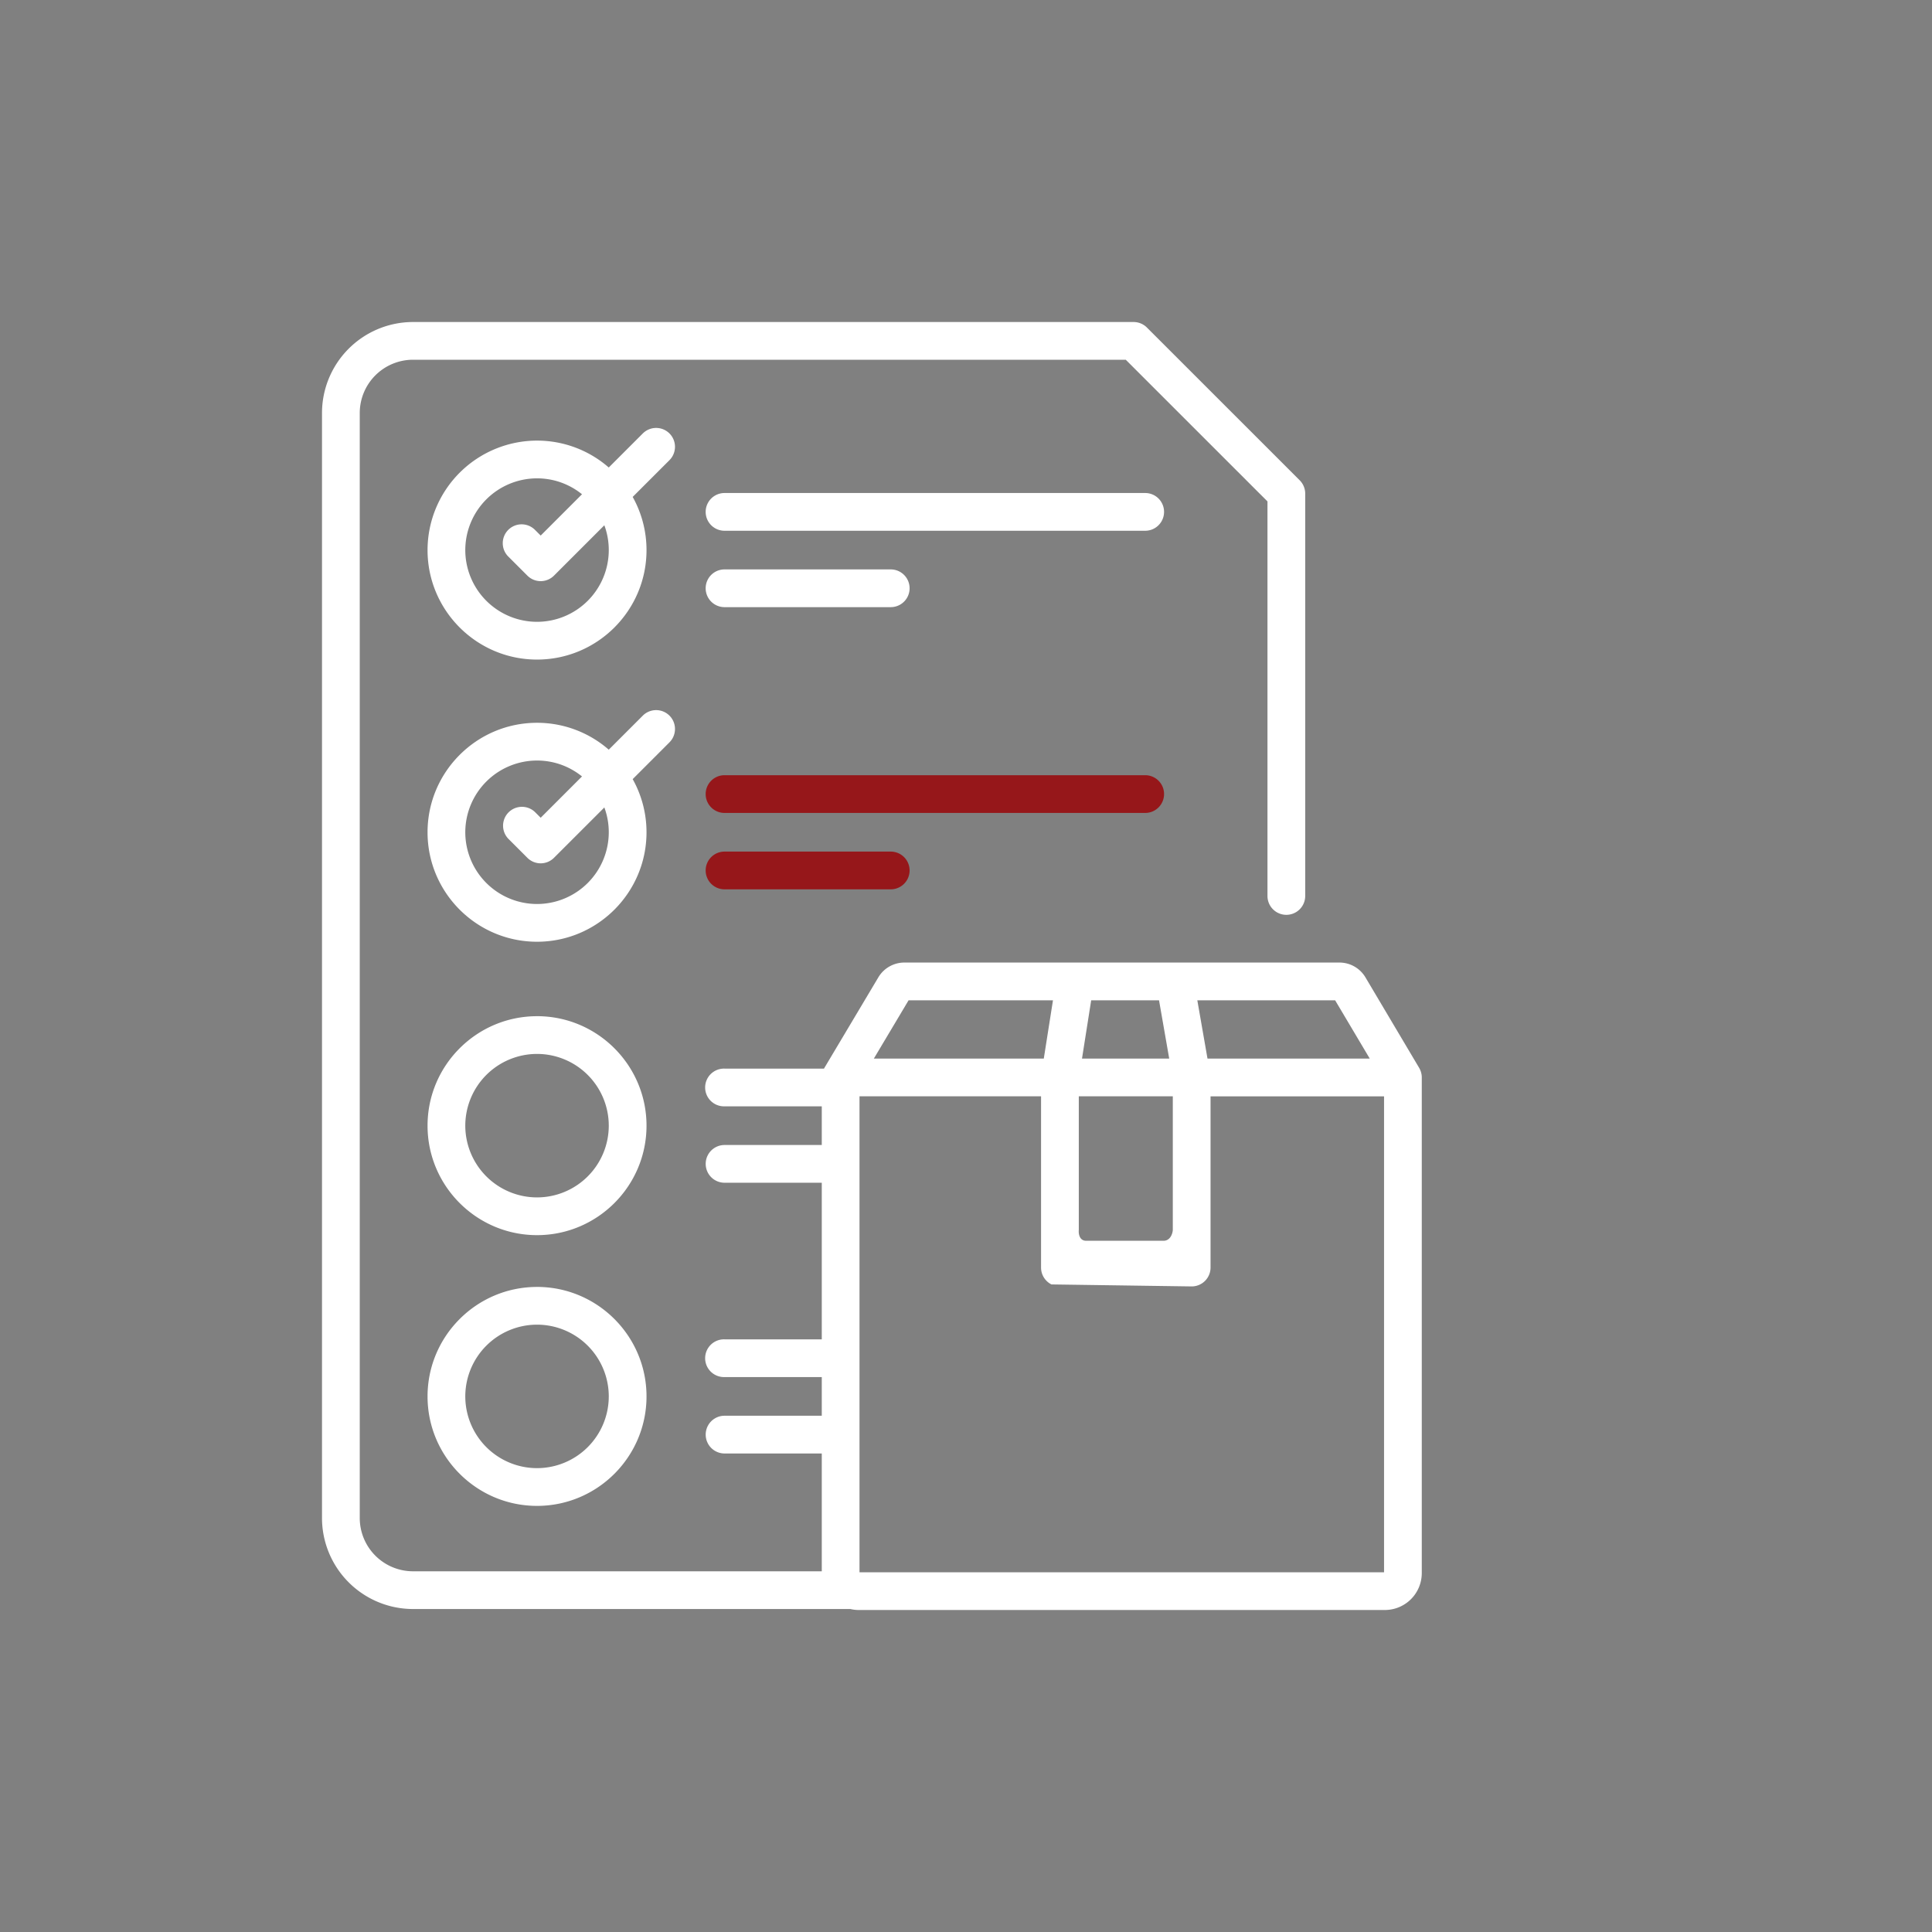 <svg width="120" height="120" viewBox="0 0 120 120" fill="none" xmlns="http://www.w3.org/2000/svg"><rect x="0" y="0" width="120" height="120" fill="#808080" stroke="none"/><path fill-rule="evenodd" clip-rule="evenodd" d="M88.31 66.916a1.193 1.193 0 00-.165-.591l-3.337-5.623a1.88 1.88 0 00-1.609-.916H56.166a1.88 1.88 0 00-1.607.913l-3.351 5.624-.004.006a.02.02 0 01-.006.01l-.009.017-.01.017h-6.175a1.172 1.172 0 100 2.343h6.038v2.402h-6.038a1.172 1.172 0 100 2.344h6.038v9.727h-6.038a1.172 1.172 0 100 2.343h6.038v2.402h-6.038a1.172 1.172 0 100 2.344h6.038v7.318h-25.39a3.311 3.311 0 01-3.307-3.308V25.651a3.311 3.311 0 013.307-3.307h44.271l8.802 8.8V55.65a1.172 1.172 0 102.344 0V30.66c0-.311-.123-.609-.343-.829l-9.489-9.487a1.171 1.171 0 00-.828-.343H25.65a5.658 5.658 0 00-5.65 5.65v68.637a5.658 5.658 0 005.651 5.651h27.165c.167.038.339.061.516.061h32.687a2.294 2.294 0 002.29-2.29V66.915zm-3.23-1.165H75l-.632-3.62h8.56l2.15 3.62zm-13.09-3.62l.632 3.62h-5.417l.57-3.62h4.215zm.855 5.963h-5.839v8.303c-.024.223.034.67.46.67h4.8c.427 0 .564-.447.579-.67v-8.303zM56.434 62.13l-2.158 3.62h10.556l.57-3.62h-8.968zm-3.049 35.526V68.094h11.277v10.637c0 .443.25.848.646 1.047l8.709.124a1.172 1.172 0 001.172-1.172V68.095h10.777v29.562H53.385z" fill="#fff"/><path d="M41.582 26.923a1.172 1.172 0 00-1.657 0l-2.114 2.114a6.768 6.768 0 00-4.455-1.67 6.808 6.808 0 00-6.8 6.8c0 3.749 3.051 6.8 6.8 6.8 3.75 0 6.8-3.05 6.8-6.8a6.757 6.757 0 00-.859-3.302l2.285-2.284c.457-.458.457-1.2 0-1.658zm-3.77 7.244a4.46 4.46 0 01-4.456 4.455 4.46 4.46 0 01-4.456-4.455 4.46 4.46 0 014.456-4.456c1.057 0 2.028.37 2.793.988l-2.566 2.566-.336-.335a1.172 1.172 0 10-1.657 1.657l1.164 1.164a1.168 1.168 0 001.657 0l3.126-3.125c.178.48.275.999.275 1.54zm33.318-3.545H45.002a1.172 1.172 0 000 2.344H71.13a1.171 1.171 0 100-2.344zm-26.128 7.089h10.323a1.171 1.171 0 100-2.344H45.002a1.172 1.172 0 000 2.344zm-3.42 6.739a1.171 1.171 0 00-1.657 0l-2.114 2.114a6.765 6.765 0 00-4.455-1.67c-3.749 0-6.8 3.05-6.8 6.8s3.051 6.799 6.8 6.799c3.75 0 6.8-3.05 6.8-6.8a6.757 6.757 0 00-.859-3.3l2.285-2.285c.457-.459.457-1.2 0-1.658zm-3.77 7.244a4.46 4.46 0 01-4.456 4.455 4.46 4.46 0 01-4.456-4.455 4.46 4.46 0 014.456-4.456c1.057 0 2.028.37 2.793.988l-2.566 2.566-.336-.336a1.171 1.171 0 10-1.657 1.658l1.164 1.164a1.168 1.168 0 001.657 0l3.126-3.125c.178.48.275 1 .275 1.54z" fill="#fff"/><path d="M72.302 49.32c0-.646-.524-1.171-1.172-1.171H45.002a1.172 1.172 0 000 2.344H71.13c.648 0 1.172-.525 1.172-1.172zm-27.3 3.574a1.172 1.172 0 000 2.344h10.323a1.171 1.171 0 100-2.344H45.002z" fill="#96171A"/><path d="M33.356 63.118c-3.749 0-6.8 3.05-6.8 6.799 0 3.75 3.051 6.8 6.8 6.8 3.75 0 6.8-3.05 6.8-6.8 0-3.749-3.05-6.8-6.8-6.8zm0 11.255a4.46 4.46 0 01-4.456-4.456 4.46 4.46 0 014.456-4.456 4.46 4.46 0 014.456 4.456 4.46 4.46 0 01-4.456 4.456zm0 5.561c-3.749 0-6.8 3.05-6.8 6.8 0 3.748 3.051 6.799 6.8 6.799 3.75 0 6.8-3.05 6.8-6.8 0-3.749-3.05-6.8-6.8-6.8zm0 11.255a4.46 4.46 0 01-4.456-4.456 4.46 4.46 0 014.456-4.456 4.46 4.46 0 014.456 4.456 4.46 4.46 0 01-4.456 4.456z" fill="#fff"/></svg>